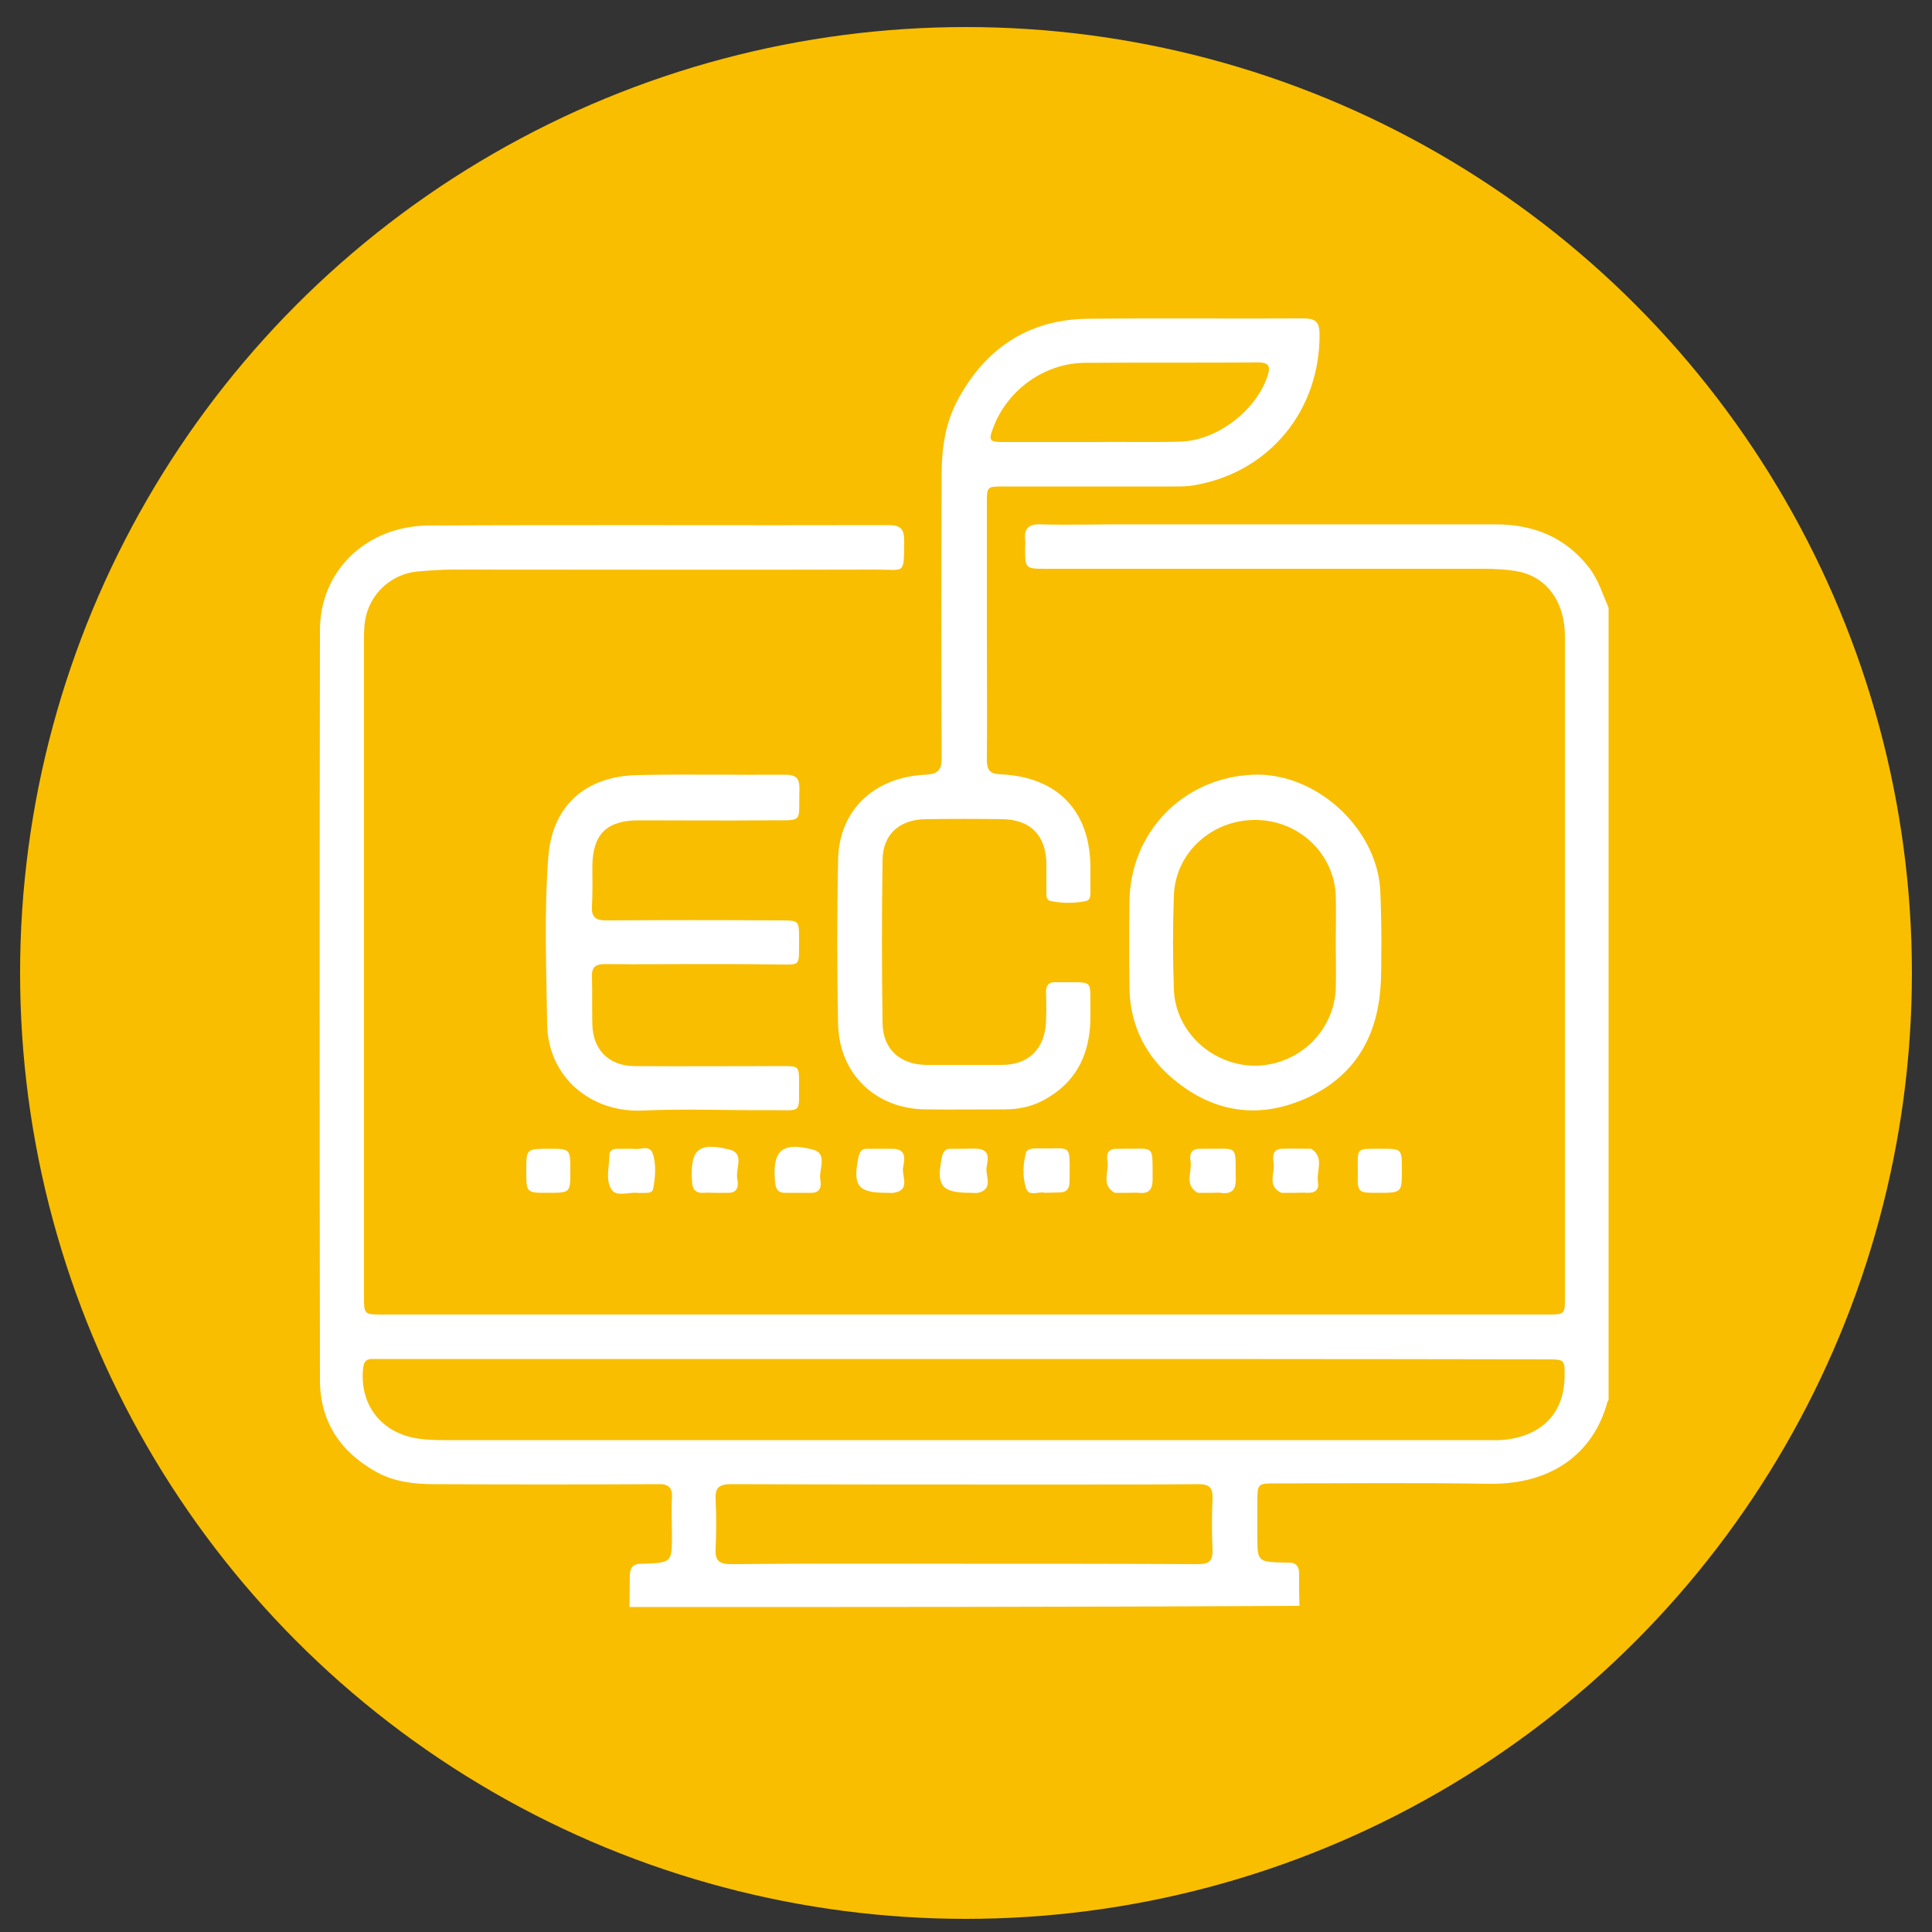 <?xml version="1.0" encoding="utf-8"?>
<!-- Generator: Adobe Illustrator 26.0.1, SVG Export Plug-In . SVG Version: 6.00 Build 0)  -->
<svg version="1.1" id="圖層_1" xmlns="http://www.w3.org/2000/svg" xmlns:xlink="http://www.w3.org/1999/xlink" x="0px" y="0px"
	 viewBox="0 0 500 500" style="enable-background:new 0 0 500 500;" xml:space="preserve">
<rect x="0" y="0" width="500" height="500" fill="#333333" stroke="none"/>
<style type="text/css">
	.st0{fill:#F9BE00;}
	.st1{fill:#FFFFFF;}
</style>
<g>
	<circle class="st0" cx="250" cy="251.8" r="244.8"/>
	<g>
		<path class="st1" d="M162.9,415.9c0-2.7,0.1-5.4,0.1-8.1c0-2.2,0.9-3.2,3.2-3.1c0.1,0,0.2,0,0.3,0c7.4-0.3,7.4-0.3,7.4-7.8
			c0-3-0.2-6.1,0-9.1c0.2-2.9-0.9-3.8-3.7-3.7c-19.3,0.1-38.6,0.1-57.9,0c-5.1,0-10.2-0.6-14.8-3.1c-9.4-5.2-14.7-13.1-14.7-23.9
			c-0.1-64.7-0.1-129.3,0-194c0-15.4,12-27,28.2-27.1c39.7-0.2,79.4,0,119.1-0.1c3.1,0,3.9,1.2,3.9,4.1c-0.1,8.9,0.3,7.4-7.2,7.4
			c-36.3,0.1-72.7,0-109,0c-3.2,0-6.5,0.2-9.7,0.5c-7.6,0.7-13.4,6.8-13.8,14.4c-0.1,1.2-0.1,2.4-0.1,3.6c0,56.5,0,113,0,169.5
			c0,4.8,0,4.8,4.8,4.8c100.4,0,200.9,0,301.3,0c4.7,0,4.7,0,4.7-4.6c0-57,0-113.9,0-170.9c0-8.7-4.4-15-11.6-16.7
			c-3.3-0.7-6.7-0.8-10-0.8c-37.5,0-75.1,0-112.6,0c-5.5,0-5.5,0-5.5-5.5c0-0.7,0.1-1.3,0-2c-0.3-2.9,0.9-4.1,3.9-4
			c6.9,0.2,13.9,0,20.8,0c32.3,0,64.7,0,97,0c9.9,0,18.2,3.3,24.4,11.4c2.3,3.1,3.4,6.7,4.9,10.2c0,68.3,0,136.7,0,205
			c-0.2,0.3-0.4,0.6-0.4,0.9c-3.6,12.7-14.1,21.1-30.7,20.8c-18.3-0.3-36.6-0.1-54.9-0.1c-4.9,0-4.9,0-4.9,5c0,2.8,0,5.6,0,8.4
			c0,6.9,0,6.9,7.1,7.1c0.2,0,0.4,0,0.6,0c2.2-0.2,3.2,0.9,3.1,3.1c0,2.7,0,5.4,0.1,8.1C278.3,415.9,220.6,415.9,162.9,415.9z
			 M249.8,351.7c-50.1,0-100.2,0-150.3,0c-1.1,0-2.2,0-3.3,0c-1.5,0-2,0.8-2.2,2.2c-1.1,9.5,4.6,17,14.2,18.4
			c2.1,0.3,4.3,0.4,6.5,0.4c89.8,0,179.6,0,269.5,0c1.3,0,2.6,0,3.9,0c10.4-0.6,16.6-6.6,16.8-16.1c0.1-4.8,0.1-4.8-4.7-4.8
			C350,351.7,299.9,351.7,249.8,351.7z M249.5,404.7c20.2,0,40.3,0,60.5,0.1c2.8,0,3.9-0.7,3.8-3.7c-0.2-4.4-0.2-8.9,0-13.3
			c0.1-2.9-0.9-3.7-3.7-3.7c-11.8,0.1-23.6,0.1-35.5,0.1c-28.4,0-56.8,0-85.3-0.1c-3.1,0-4.3,0.8-4.1,4c0.2,4.2,0.2,8.5,0,12.7
			c-0.2,3.2,1,4,4.1,4C209.3,404.6,229.4,404.7,249.5,404.7z"/>
		<path class="st1" d="M255.4,163.1c0,11.2,0.1,22.3,0,33.5c0,2.8,0.8,3.7,3.7,3.8c14.7,0.7,23.1,9.6,23.1,24.2c0,2.1,0,4.1,0,6.2
			c0,1,0,2.2-1.2,2.4c-3,0.6-6,0.6-9,0c-1.3-0.2-1.2-1.4-1.2-2.4c0-2.5,0-5,0-7.5c-0.2-7.2-4.2-11.2-11.4-11.3
			c-6.6-0.1-13.2-0.1-19.9,0s-11,3.9-11.1,10.5c-0.2,14.1-0.2,28.2,0,42.3c0.1,6.8,4.6,10.7,11.3,10.8c6.5,0,13,0,19.5,0
			c6.9,0,11.1-4,11.5-11c0.1-2.6,0.1-5.2,0-7.8c0-1.7,0.6-2.7,2.5-2.6c0.2,0,0.4,0,0.7,0c9.7,0.1,8.1-1.1,8.3,7.9
			c0.2,9.7-3,17.6-11.9,22.5c-3.2,1.8-6.7,2.5-10.3,2.5c-6.8,0-13.7,0.1-20.5,0c-12.8-0.1-22.3-9.1-22.6-22
			c-0.3-14.2-0.3-28.4,0-42.6c0.2-12.7,9.2-21.4,22.6-22c3.3-0.2,4.2-1.2,4.2-4.4c-0.1-24.4-0.1-48.8,0-73.2
			c0-6.8,0.9-13.4,4.2-19.5c7.2-13.3,18.3-20.7,33.5-20.9c18.7-0.2,37.3,0,56-0.1c3.1,0,4.1,1,4.1,4.1c0.1,19.6-12.8,35.5-32,39
			c-2.5,0.5-5.2,0.4-7.8,0.4c-14,0-28,0-42,0c-4.3,0-4.3,0-4.3,4.4C255.4,141.2,255.4,152.2,255.4,163.1z M282.5,114.4L282.5,114.4
			c7.6-0.1,15.2,0.1,22.8-0.1c9.6-0.2,19.7-8,22.7-16.9c0.8-2.4,0.6-3.6-2.4-3.6c-15,0.1-29.9,0-44.9,0.1
			c-10.5,0.1-20.1,7.1-23.7,16.9c-1.2,3.1-0.9,3.6,2.4,3.6C267.1,114.4,274.8,114.4,282.5,114.4z"/>
		<path class="st1" d="M180,249.5c-7.8,0-15.6,0.1-23.4,0c-2.6,0-3.5,0.8-3.4,3.4c0.1,4.1,0,8.2,0.1,12.4
			c0.2,6.4,4.3,10.5,10.7,10.6c12.8,0.1,25.6,0,38.4,0c4.3,0,4.4,0,4.4,4.3c-0.1,8.1,1,7.1-7.1,7.1c-11.1,0.1-22.1-0.4-33.2,0.1
			c-13.4,0.7-24.7-8.5-24.9-22.4c-0.2-14.4-0.8-28.9,0.3-43.2c1-13.2,9.5-20.9,23-21.2c12.8-0.3,25.6,0,38.4-0.1
			c2.7,0,3.6,0.9,3.6,3.6c-0.3,9.2,1.4,8.1-8.1,8.2c-11.2,0.1-22.3,0-33.5,0c-8.3,0-11.9,3.6-12,11.8c0,3.5,0.1,6.9-0.1,10.4
			c-0.2,2.9,1,3.7,3.8,3.7c15-0.1,29.9-0.1,44.9,0c4.9,0,4.9,0,4.9,4.8c-0.1,7.5,0.8,6.6-6.6,6.6C193.4,249.5,186.7,249.5,180,249.5
			z"/>
		<path class="st1" d="M357.5,244.9c-0.1,3.1,0.1,7.3-0.3,11.5c-1.2,13.6-8,23.3-20.5,28.4c-12.8,5.2-24.6,2.3-34.6-6.9
			c-6.3-5.9-9.7-13.5-9.8-22.3c-0.1-7.4-0.1-14.7,0-22.1c0.1-18,13.8-32.2,31.8-33c16.2-0.8,32.1,13.6,33.1,29.7
			C357.4,234.7,357.5,239.2,357.5,244.9z M345.7,243.9L345.7,243.9c0-4,0.1-8,0-12c-0.4-11-9.5-19.6-20.7-19.7
			c-11.3-0.1-20.8,8.4-21.2,19.5c-0.3,8.1-0.3,16.3,0,24.4c0.4,11,10.1,19.8,21.2,19.7c11.2-0.2,20.3-9,20.7-20.1
			C345.8,251.7,345.7,247.8,345.7,243.9z"/>
		<path class="st1" d="M184.9,308.7c-1,0-2-0.1-2.9,0c-2.1,0.1-2.8-1-2.9-2.9c-0.5-8.3,1.5-10.3,9.7-8.3c4,1,1.5,4.9,2,7.5
			c0.3,1.6,0.4,3.7-2.3,3.7C187.3,308.7,186.1,308.7,184.9,308.7L184.9,308.7z"/>
		<path class="st1" d="M206.4,308.7c-1,0-2,0-2.9,0c-1.9,0.1-2.7-0.7-2.9-2.6c-0.8-8.2,1.6-10.7,9.7-8.6c4.1,1,1.5,5.2,2,7.8
			c0.3,1.6,0.1,3.4-2.3,3.4C208.8,308.7,207.6,308.7,206.4,308.7L206.4,308.7z"/>
		<path class="st1" d="M228.2,297.3c1,0,2,0,2.9,0c3.8,0.1,2.9,3.1,2.6,5c-0.3,2.2,2,5.8-2.5,6.4c-0.5,0.1-1.1,0-1.6,0
			c-7.6,0-9-1.7-7.4-9.4c0.3-1.2,0.8-2,2.1-2S226.9,297.3,228.2,297.3L228.2,297.3z"/>
		<path class="st1" d="M249.7,297.3c1.1,0,2.2-0.1,3.3,0c3.6,0.3,2.5,3.2,2.3,5c-0.2,2.2,1.8,5.5-2.2,6.4c-0.6,0.1-1.3,0-1.9,0
			c-7.6,0-9-1.8-7.4-9.4c0.3-1.2,0.8-2,2.1-2C247.1,297.3,248.4,297.3,249.7,297.3L249.7,297.3z"/>
		<path class="st1" d="M270.4,308.7c-1.5-0.5-4.2,1.2-4.9-1.3c-0.9-3-0.8-6.2,0.1-9.3c0.1-0.4,0.8-0.7,1.3-0.8
			c0.6-0.1,1.3-0.1,1.9-0.1c8.9,0.2,8-1.7,8,8.5c0,2-0.8,3-2.9,2.9C272.8,308.6,271.7,308.7,270.4,308.7z"/>
		<path class="st1" d="M292.2,308.7c-0.9,0-1.7,0-2.6,0c-0.4,0-1,0.1-1.3-0.1c-3.4-2.1-1.2-5.5-1.7-8.2c-0.3-1.6,0.1-3.1,2.3-3.1
			c0.5,0,1.1,0,1.6,0c8.5,0.1,7.7-1.4,7.8,7.8c0,2.6-0.8,3.9-3.6,3.6C294,308.6,293.1,308.7,292.2,308.7z"/>
		<path class="st1" d="M313.7,308.7c-0.9,0-1.7,0-2.6,0c-0.4,0-1,0.1-1.3-0.1c-3.4-2.1-1.2-5.4-1.7-8.2c-0.3-1.5,0.1-3.1,2.3-3.1
			c0.5,0,1.1,0,1.6,0c8.6,0.1,7.7-1.3,7.8,7.8c0.1,2.9-1.1,4-3.9,3.6C315.3,308.6,314.5,308.7,313.7,308.7z"/>
		<path class="st1" d="M164.1,297.3c1.3,0.4,4-1.2,4.8,1.2c1,2.9,0.7,6.2,0.1,9.3c-0.2,0.7-0.9,0.9-1.6,0.9c-0.9,0-1.7,0.1-2.6,0
			c-2.2-0.2-5.2,1.1-6.5-0.8c-1.7-2.5-0.6-5.9-0.6-8.9c0-1.2,0.9-1.7,2-1.7C161,297.3,162.3,297.3,164.1,297.3z"/>
		<path class="st1" d="M335.3,308.7c-0.9,0-1.7,0-2.6,0c-0.4,0-0.9,0.1-1.3-0.1c-3.6-1.9-1.3-5.2-1.8-7.8c-0.3-1.5-0.2-3.5,2.2-3.5
			c2.4-0.1,4.8,0,7.1,0c0.2,0,0.5,0,0.6,0.1c3.3,2.3,1.1,5.7,1.6,8.6c0.3,1.8-0.7,2.8-2.7,2.7C337.5,308.6,336.4,308.7,335.3,308.7z
			"/>
		<path class="st1" d="M147.6,303.1c0,5.6,0,5.6-5.9,5.6c-5.5,0-5.5,0-5.5-5.8c0-5.6,0-5.6,6-5.6
			C147.6,297.3,147.6,297.3,147.6,303.1z"/>
		<path class="st1" d="M356.6,308.7c-5.2,0-5.3,0-5.2-5.3c0-6.5-0.7-6.1,6.1-6.1c5.3,0,5.3,0,5.3,5.4
			C362.8,308.7,362.8,308.7,356.6,308.7z"/>
	</g>
</g>
</svg>
